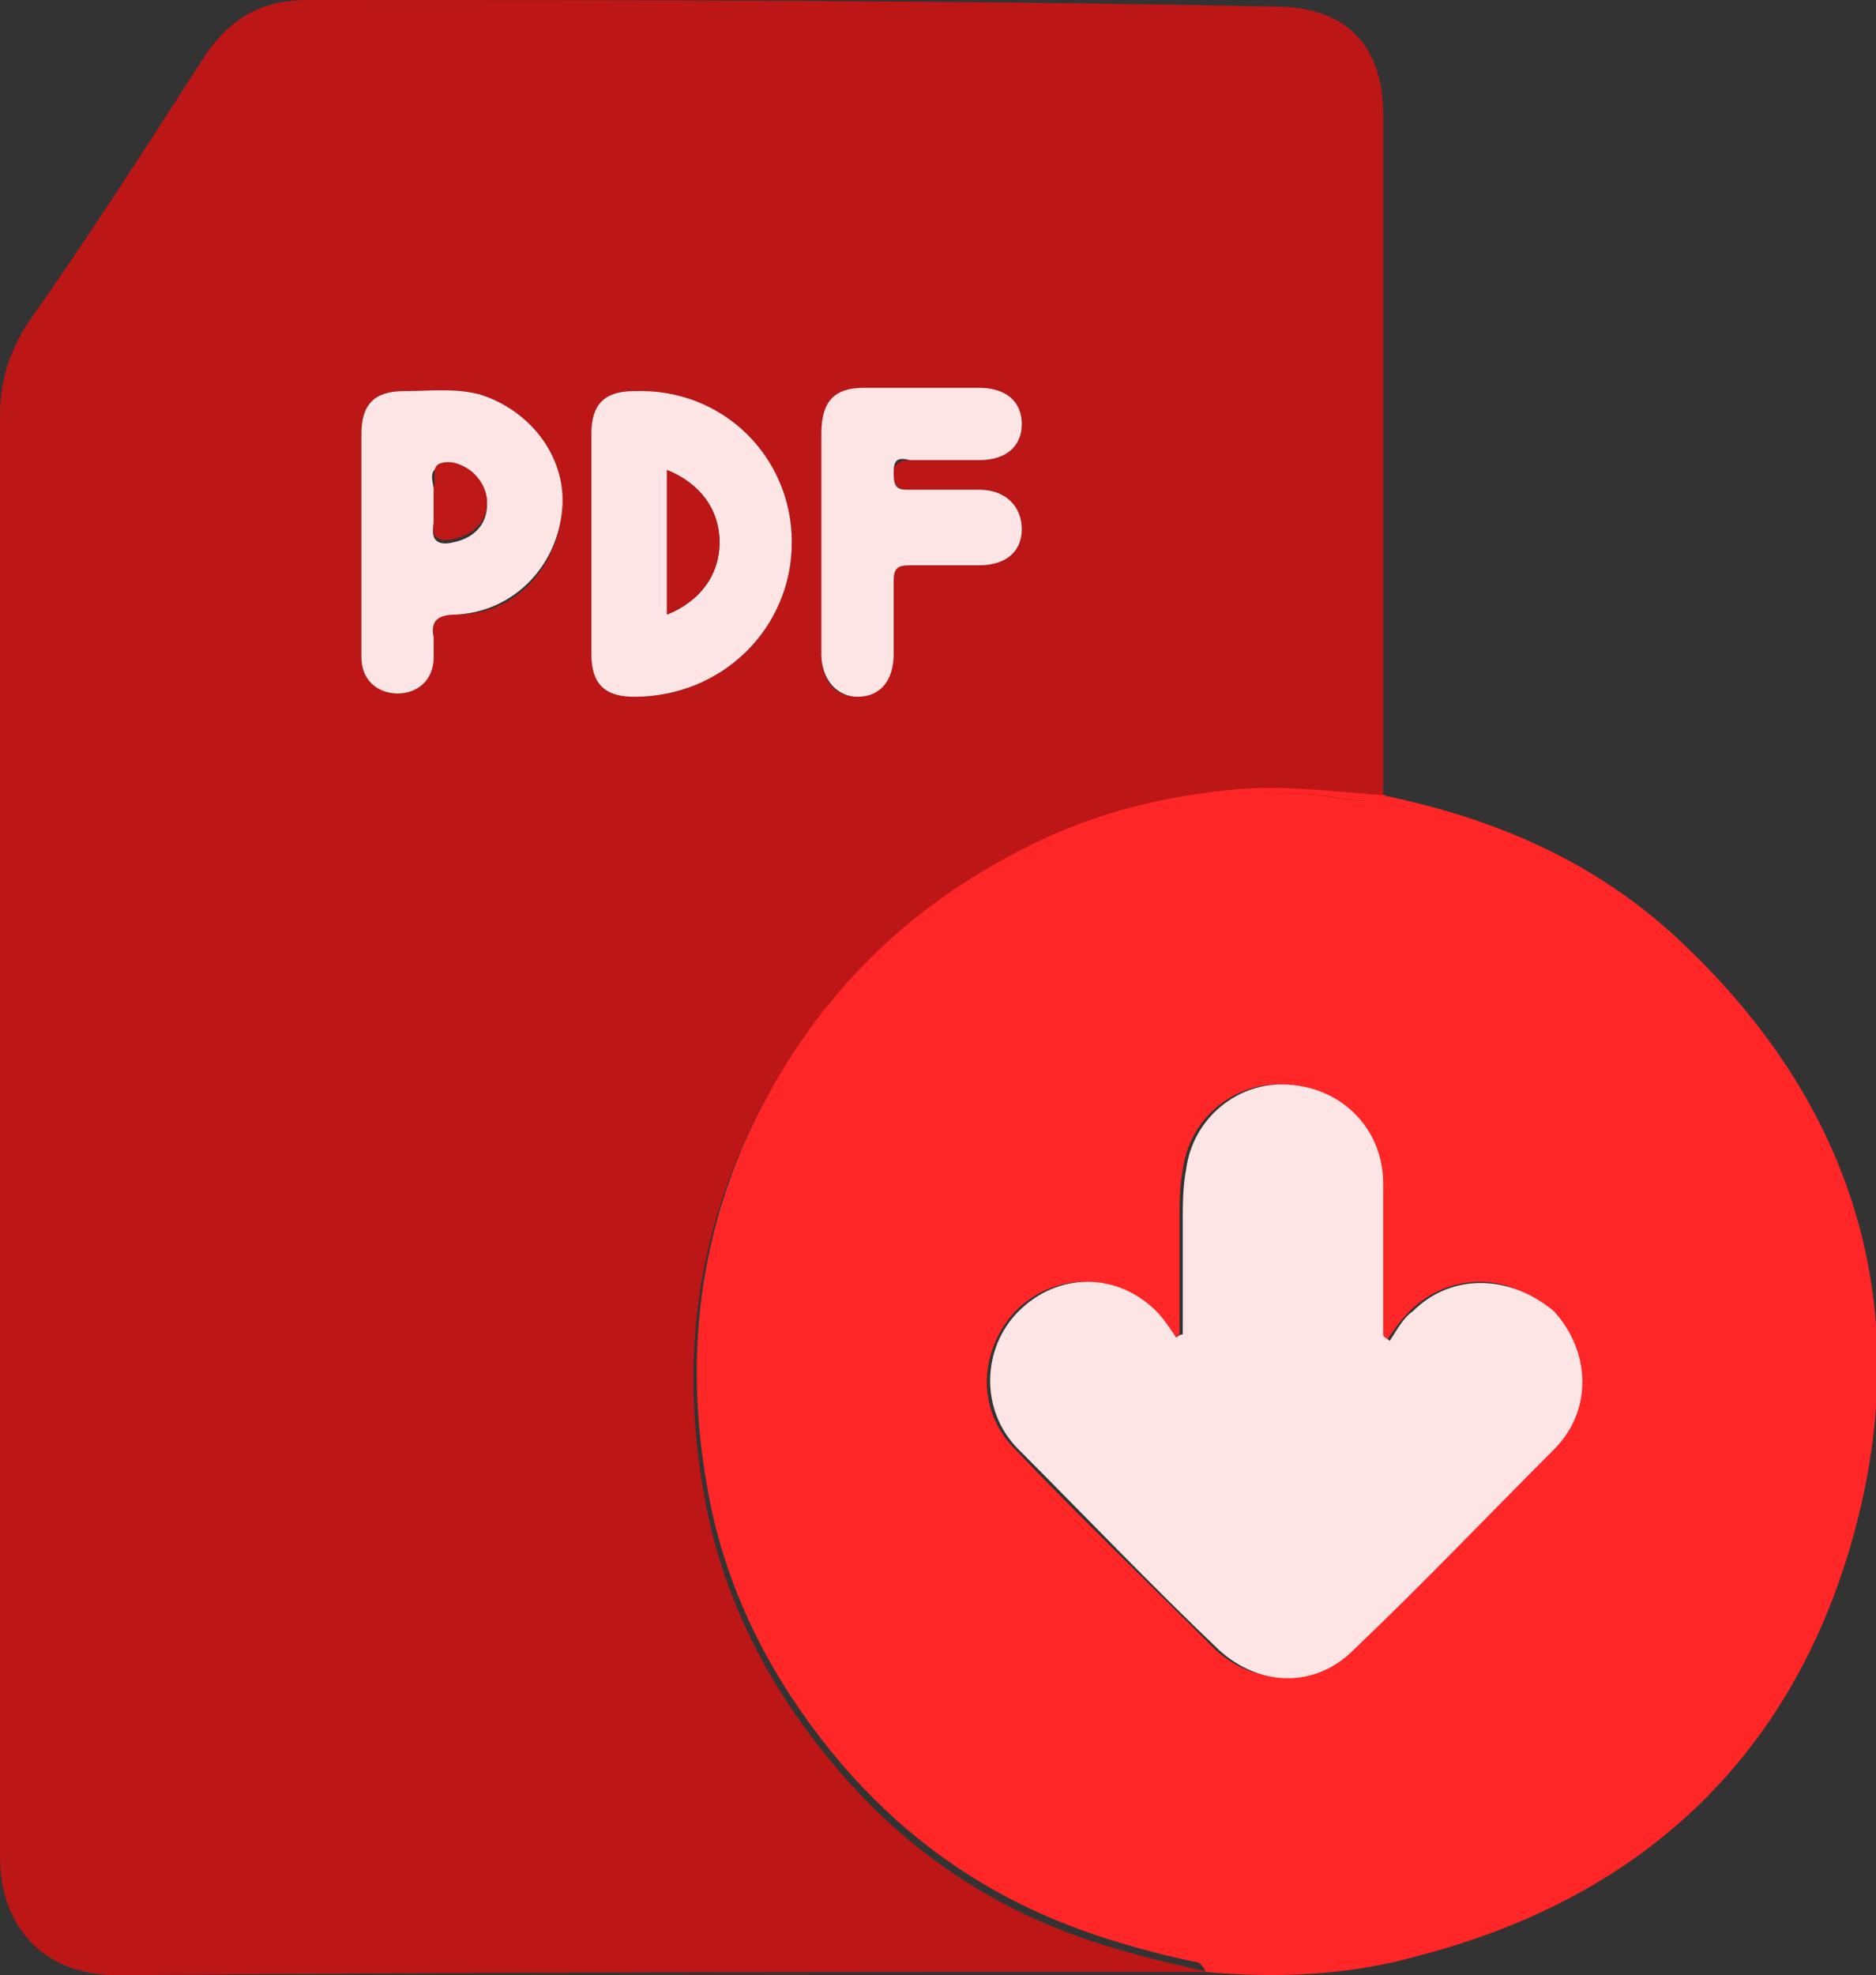 <?xml version="1.0" encoding="utf-8"?>
<!-- Generator: Adobe Illustrator 28.0.0, SVG Export Plug-In . SVG Version: 6.00 Build 0)  -->
<svg version="1.1" id="Capa_1" xmlns="http://www.w3.org/2000/svg" xmlns:xlink="http://www.w3.org/1999/xlink" x="0px" y="0px"
	 viewBox="0 0 57.1 60.1" style="enable-background:new 0 0 57.1 60.1;" xml:space="preserve">
<rect x="0" y="0" width="57.1" height="60.1" fill="#333333" stroke="none"/>
<style type="text/css">
	.st0{fill:#BC1616;}
	.st1{fill:#FE2626;}
	.st2{fill:#FEE5E5;}
	.st3{fill:#BD1717;}
</style>
<g>
	<path class="st0" d="M25.3,53.6c-2-2.4-3.4-5.2-3.9-8.3c-0.6-3.5-0.3-6.9,1.1-10.2c1.8-4.2,4.8-7.2,8.8-9.2c2-1,4.1-1.5,6.4-1.7
		c1.5-0.1,2.9,0.1,4.4,0.2l0,0c0-7,0-13.9,0-20.9c0-2.2-1.2-3.3-3.3-3.3C29,0,19.2,0,9.4,0C8,0,7.1,0.5,6.3,1.6
		C4.5,4.4,2.7,7.2,0.8,9.9C0.3,10.7,0,11.6,0,12.6c0,14.6,0,29.3,0,43.9c0,2,1.2,3.6,3.6,3.6C14.4,60,25.2,60,36,60
		c0.3,0,0.5,0,0.8,0c-0.9-0.2-1.8-0.4-2.8-0.7C30.5,58.3,27.6,56.4,25.3,53.6z M25,13.2c0-0.9,0.4-1.3,1.3-1.4c1.2,0,2.3,0,3.5,0
		c0.8,0,1.3,0.5,1.3,1.1c0,0.7-0.5,1.1-1.3,1.1c-0.7,0-1.4,0-2.1,0c-0.3,0-0.5,0.1-0.5,0.4s0.1,0.5,0.4,0.5c0.7,0,1.4,0,2.2,0
		c0.8,0,1.3,0.5,1.3,1.2c0,0.7-0.5,1.1-1.3,1.1c-0.7,0-1.4,0-2.1,0c-0.4,0-0.5,0.1-0.5,0.5c0,0.7,0,1.4,0,2.2c0,0.8-0.5,1.3-1.1,1.3
		c-0.7,0-1.1-0.5-1.1-1.3c0-1.1,0-2.3,0-3.4C25,15.4,25,14.3,25,13.2z M17.1,15.6c-0.2,1.8-1.5,3.1-3.2,3.1c-0.6,0-0.8,0.2-0.7,0.7
		c0,0.2,0,0.4,0,0.6c-0.1,0.7-0.5,1.1-1.1,1.1c-0.6,0-1.1-0.5-1.1-1.1c0-1.2,0-2.3,0-3.5l0,0c0-1.1,0-2.2,0-3.3
		c0-0.9,0.4-1.3,1.3-1.3c0.8,0,1.5-0.1,2.3,0.1C16.2,12.5,17.3,14,17.1,15.6z M19.3,21.2c-0.9,0-1.3-0.4-1.3-1.3c0-1.1,0-2.3,0-3.4
		c0-1.1,0-2.2,0-3.3c0-0.9,0.4-1.3,1.3-1.3c2.7,0,4.8,2,4.8,4.6C24.1,19.1,22,21.2,19.3,21.2z"/>
	<path class="st1" d="M51,28.5c-2.5-2.3-5.5-3.6-8.9-4.3l0,0c-0.6,0.3-1.2,0.1-1.9,0c-2.5-0.2-4.8,0.2-7.1,1
		c-4.4,1.6-7.6,4.4-9.8,8.5c-1.3,2.4-1.9,4.9-2,7.6c-0.1,3.2,0.5,6.2,2,9c2.7,4.9,6.8,8,12.3,9.2c0.4,0.1,0.9,0,1.1,0.5
		c2.2,0.2,4.4,0.1,6.5-0.5c6.9-1.8,11.5-6.2,13.3-13.1C58.3,39.5,56.3,33.4,51,28.5z M47.2,44.1c-2,2.1-4.1,4.1-6.1,6.1
		c-1.2,1.1-2.9,1.1-4.1,0c-2-2-4.1-4-6.1-6.1c-1.2-1.2-1.1-3,0-4.2c1.2-1.2,3-1.2,4.2,0c0.2,0.2,0.4,0.5,0.6,0.8
		c0.1,0,0.2-0.1,0.2-0.1c0-1.1,0-2.3,0-3.4c0-0.5,0-1.1,0.1-1.6c0.2-1.6,1.6-2.7,3.1-2.6c1.6,0.1,2.8,1.4,2.9,3c0,0.8,0,1.5,0,2.3
		c0,0.8,0,1.5,0,2.3c0.1,0.1,0.2,0.1,0.2,0.2c0.2-0.3,0.4-0.6,0.7-0.9c1.2-1.2,3.1-1.2,4.2,0C48.4,41.1,48.4,42.9,47.2,44.1z"/>
	<path class="st1" d="M35.7,59.5c-5.5-1.2-9.6-4.2-12.3-9.2c-1.5-2.8-2.1-5.8-2-9c0.1-2.7,0.7-5.3,2-7.6c2.2-4.1,5.5-6.9,9.8-8.5
		c2.3-0.8,4.7-1.2,7.1-1c0.6,0.1,1.2,0.3,1.9,0c-1.5-0.1-2.9-0.3-4.4-0.2c-2.3,0.2-4.4,0.7-6.4,1.7c-4.1,2-7,5.1-8.8,9.2
		c-1.4,3.3-1.7,6.7-1.1,10.2c0.5,3.1,1.9,5.9,3.9,8.3c2.3,2.8,5.2,4.7,8.7,5.7c0.9,0.3,1.8,0.5,2.8,0.7C36.5,59.5,36,59.6,35.7,59.5
		z"/>
	<path class="st2" d="M24.1,16.5c0-2.6-2.1-4.7-4.8-4.6c-0.9,0-1.3,0.4-1.3,1.3c0,1.1,0,2.2,0,3.3c0,1.1,0,2.3,0,3.4
		c0,0.9,0.4,1.3,1.3,1.3C22,21.2,24.1,19.1,24.1,16.5z M20.3,18.7c0-1.5,0-2.9,0-4.4c1,0.4,1.6,1.2,1.6,2.2
		C21.9,17.5,21.3,18.3,20.3,18.7z"/>
	<path class="st2" d="M14.6,12c-0.8-0.2-1.5-0.1-2.3-0.1c-0.9,0-1.3,0.4-1.3,1.3c0,1.1,0,2.2,0,3.3l0,0c0,1.2,0,2.3,0,3.5
		c0,0.7,0.5,1.1,1.1,1.1c0.6,0,1.1-0.4,1.1-1.1c0-0.2,0-0.4,0-0.6c-0.1-0.5,0.1-0.7,0.7-0.7c1.7-0.1,3-1.4,3.2-3.1
		C17.3,14,16.2,12.5,14.6,12z M14.8,15.6c-0.1,0.5-0.5,0.8-1,0.9c-0.4,0.1-0.7,0-0.6-0.5c0-0.2,0-0.5,0-0.7c0-0.1,0-0.3,0-0.4
		c0-0.2-0.2-0.6,0.2-0.7c0.3-0.1,0.7,0,0.9,0.2C14.7,14.6,14.9,15.1,14.8,15.6z"/>
	<path class="st2" d="M25,19.9c0,0.8,0.5,1.3,1.1,1.3c0.7,0,1.1-0.5,1.1-1.3c0-0.7,0-1.4,0-2.2c0-0.4,0.1-0.5,0.5-0.5
		c0.7,0,1.4,0,2.1,0c0.8,0,1.3-0.4,1.3-1.1c0-0.7-0.5-1.2-1.3-1.2c-0.7,0-1.4,0-2.2,0c-0.3,0-0.4-0.1-0.4-0.5s0.1-0.5,0.5-0.4
		c0.7,0,1.4,0,2.1,0c0.8,0,1.3-0.4,1.3-1.1s-0.5-1.1-1.3-1.1c-1.2,0-2.3,0-3.5,0c-0.9,0-1.3,0.4-1.3,1.4c0,1.1,0,2.2,0,3.2
		C25,17.6,25,18.8,25,19.9z"/>
	<path class="st2" d="M43,39.9c-0.3,0.2-0.5,0.6-0.7,0.9c-0.1-0.1-0.2-0.1-0.2-0.2c0-0.8,0-1.5,0-2.3c0-0.8,0-1.5,0-2.3
		c0-1.6-1.2-2.9-2.9-3c-1.5-0.1-2.9,1-3.1,2.6c-0.1,0.5-0.1,1.1-0.1,1.6c0,1.1,0,2.3,0,3.4c-0.1,0-0.2,0.1-0.2,0.1
		c-0.2-0.3-0.4-0.6-0.6-0.8c-1.2-1.2-3-1.2-4.2,0c-1.1,1.1-1.2,3,0,4.2c2,2,4,4.1,6.1,6.1c1.2,1.1,2.9,1.2,4.1,0
		c2.1-2,4.1-4.1,6.1-6.1c1.2-1.2,1.1-3,0-4.2C46,38.8,44.2,38.7,43,39.9z"/>
	<path class="st0" d="M20.3,14.3c0,1.5,0,2.9,0,4.4c1-0.4,1.6-1.2,1.6-2.2C21.9,15.5,21.3,14.7,20.3,14.3z"/>
	<path class="st3" d="M14.3,14.3c-0.3-0.2-0.6-0.3-0.9-0.2c-0.3,0.1-0.1,0.5-0.2,0.7c0,0.1,0,0.3,0,0.4c0,0.2,0,0.5,0,0.7
		c-0.1,0.5,0.2,0.6,0.6,0.5c0.5-0.1,0.9-0.4,1-0.9C14.9,15.1,14.7,14.6,14.3,14.3z"/>
</g>
</svg>
